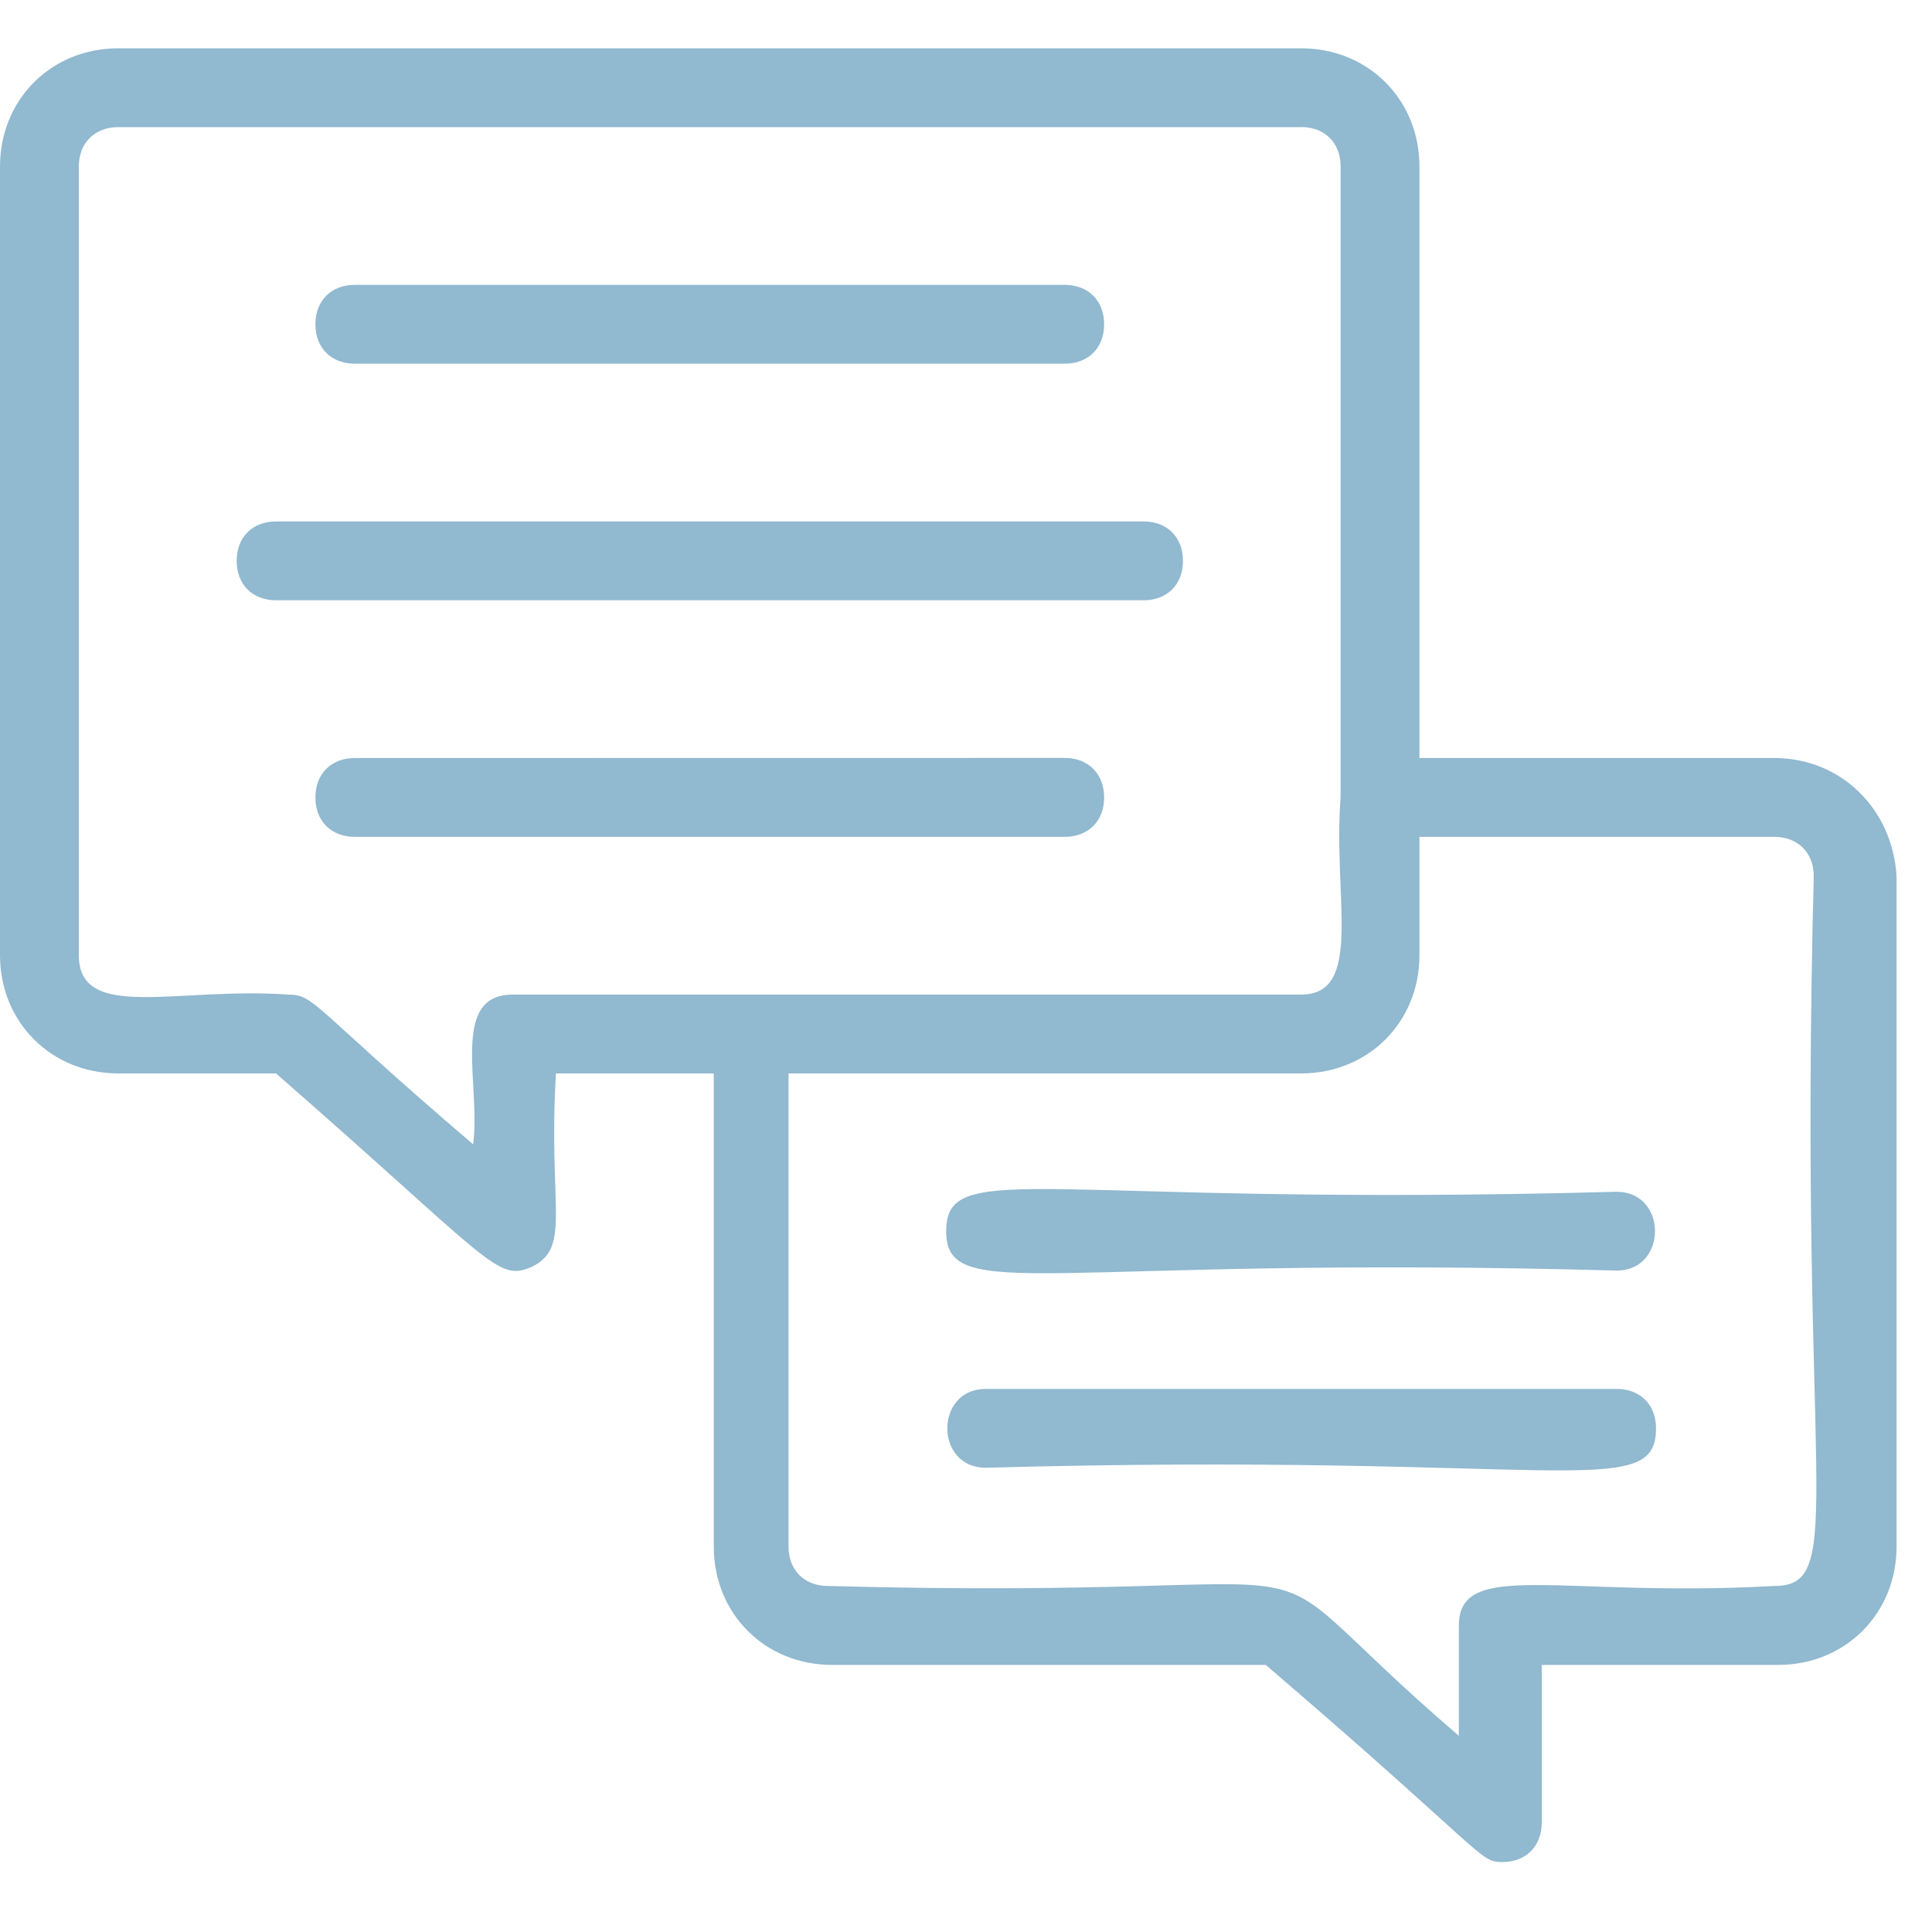 <svg xmlns="http://www.w3.org/2000/svg" width="20" height="20" viewBox="0 0 20 20">
    <path fill="#91B9D0" fill-rule="nonzero" d="M13.47.5c.693 0 1.224.53 1.224 1.224v6.123h3.673c.694 0 1.225.53 1.266 1.224v6.94c0 .693-.531 1.224-1.225 1.224H15.96v1.632c0 .245-.163.409-.408.409-.245 0-.163-.082-2.449-2.041h-4.49c-.694 0-1.224-.53-1.224-1.225v-4.898H5.755c-.082 1.388.163 1.796-.245 2-.367.164-.408-.04-2.653-2H1.224C.531 11.112 0 10.582 0 9.888V1.724C0 1.031.53.5 1.224.5zm4.897 8.163h-3.673v1.225c0 .694-.53 1.224-1.225 1.224H8.163v4.898c0 .245.164.408.408.408 6.041.164 3.96-.653 6.531 1.551v-1.142c0-.694 1.061-.286 3.265-.409.776 0 .245-1.02.409-7.347 0-.244-.164-.408-.409-.408zm-1.632 5.715c.245 0 .408.163.408.408 0 .775-1.02.245-6.939.408-.53 0-.53-.816 0-.816zm-6.94-1.633c0-.776 1.021-.245 6.94-.408.53 0 .53.816 0 .816-5.878-.163-6.94.367-6.94-.408zM13.47 1.316H1.224c-.244 0-.408.164-.408.408v8.164c0 .694 1.02.326 2.164.408.285 0 .244.122 1.918 1.55.082-.611-.245-1.55.408-1.55h8.163c.653 0 .327-1.02.409-2.04V1.723c0-.244-.164-.408-.409-.408zm-2.449 6.53c.245 0 .409.164.409.41 0 .244-.164.407-.409.407H3.673c-.244 0-.408-.163-.408-.408 0-.245.164-.408.408-.408zm.817-2.448c.245 0 .408.163.408.408 0 .245-.163.408-.408.408h-8.98c-.245 0-.408-.163-.408-.408 0-.245.163-.408.408-.408zm-.817-2.449c.245 0 .409.163.409.408 0 .245-.164.408-.409.408H3.673c-.244 0-.408-.163-.408-.408 0-.245.164-.408.408-.408z"/>
</svg>
